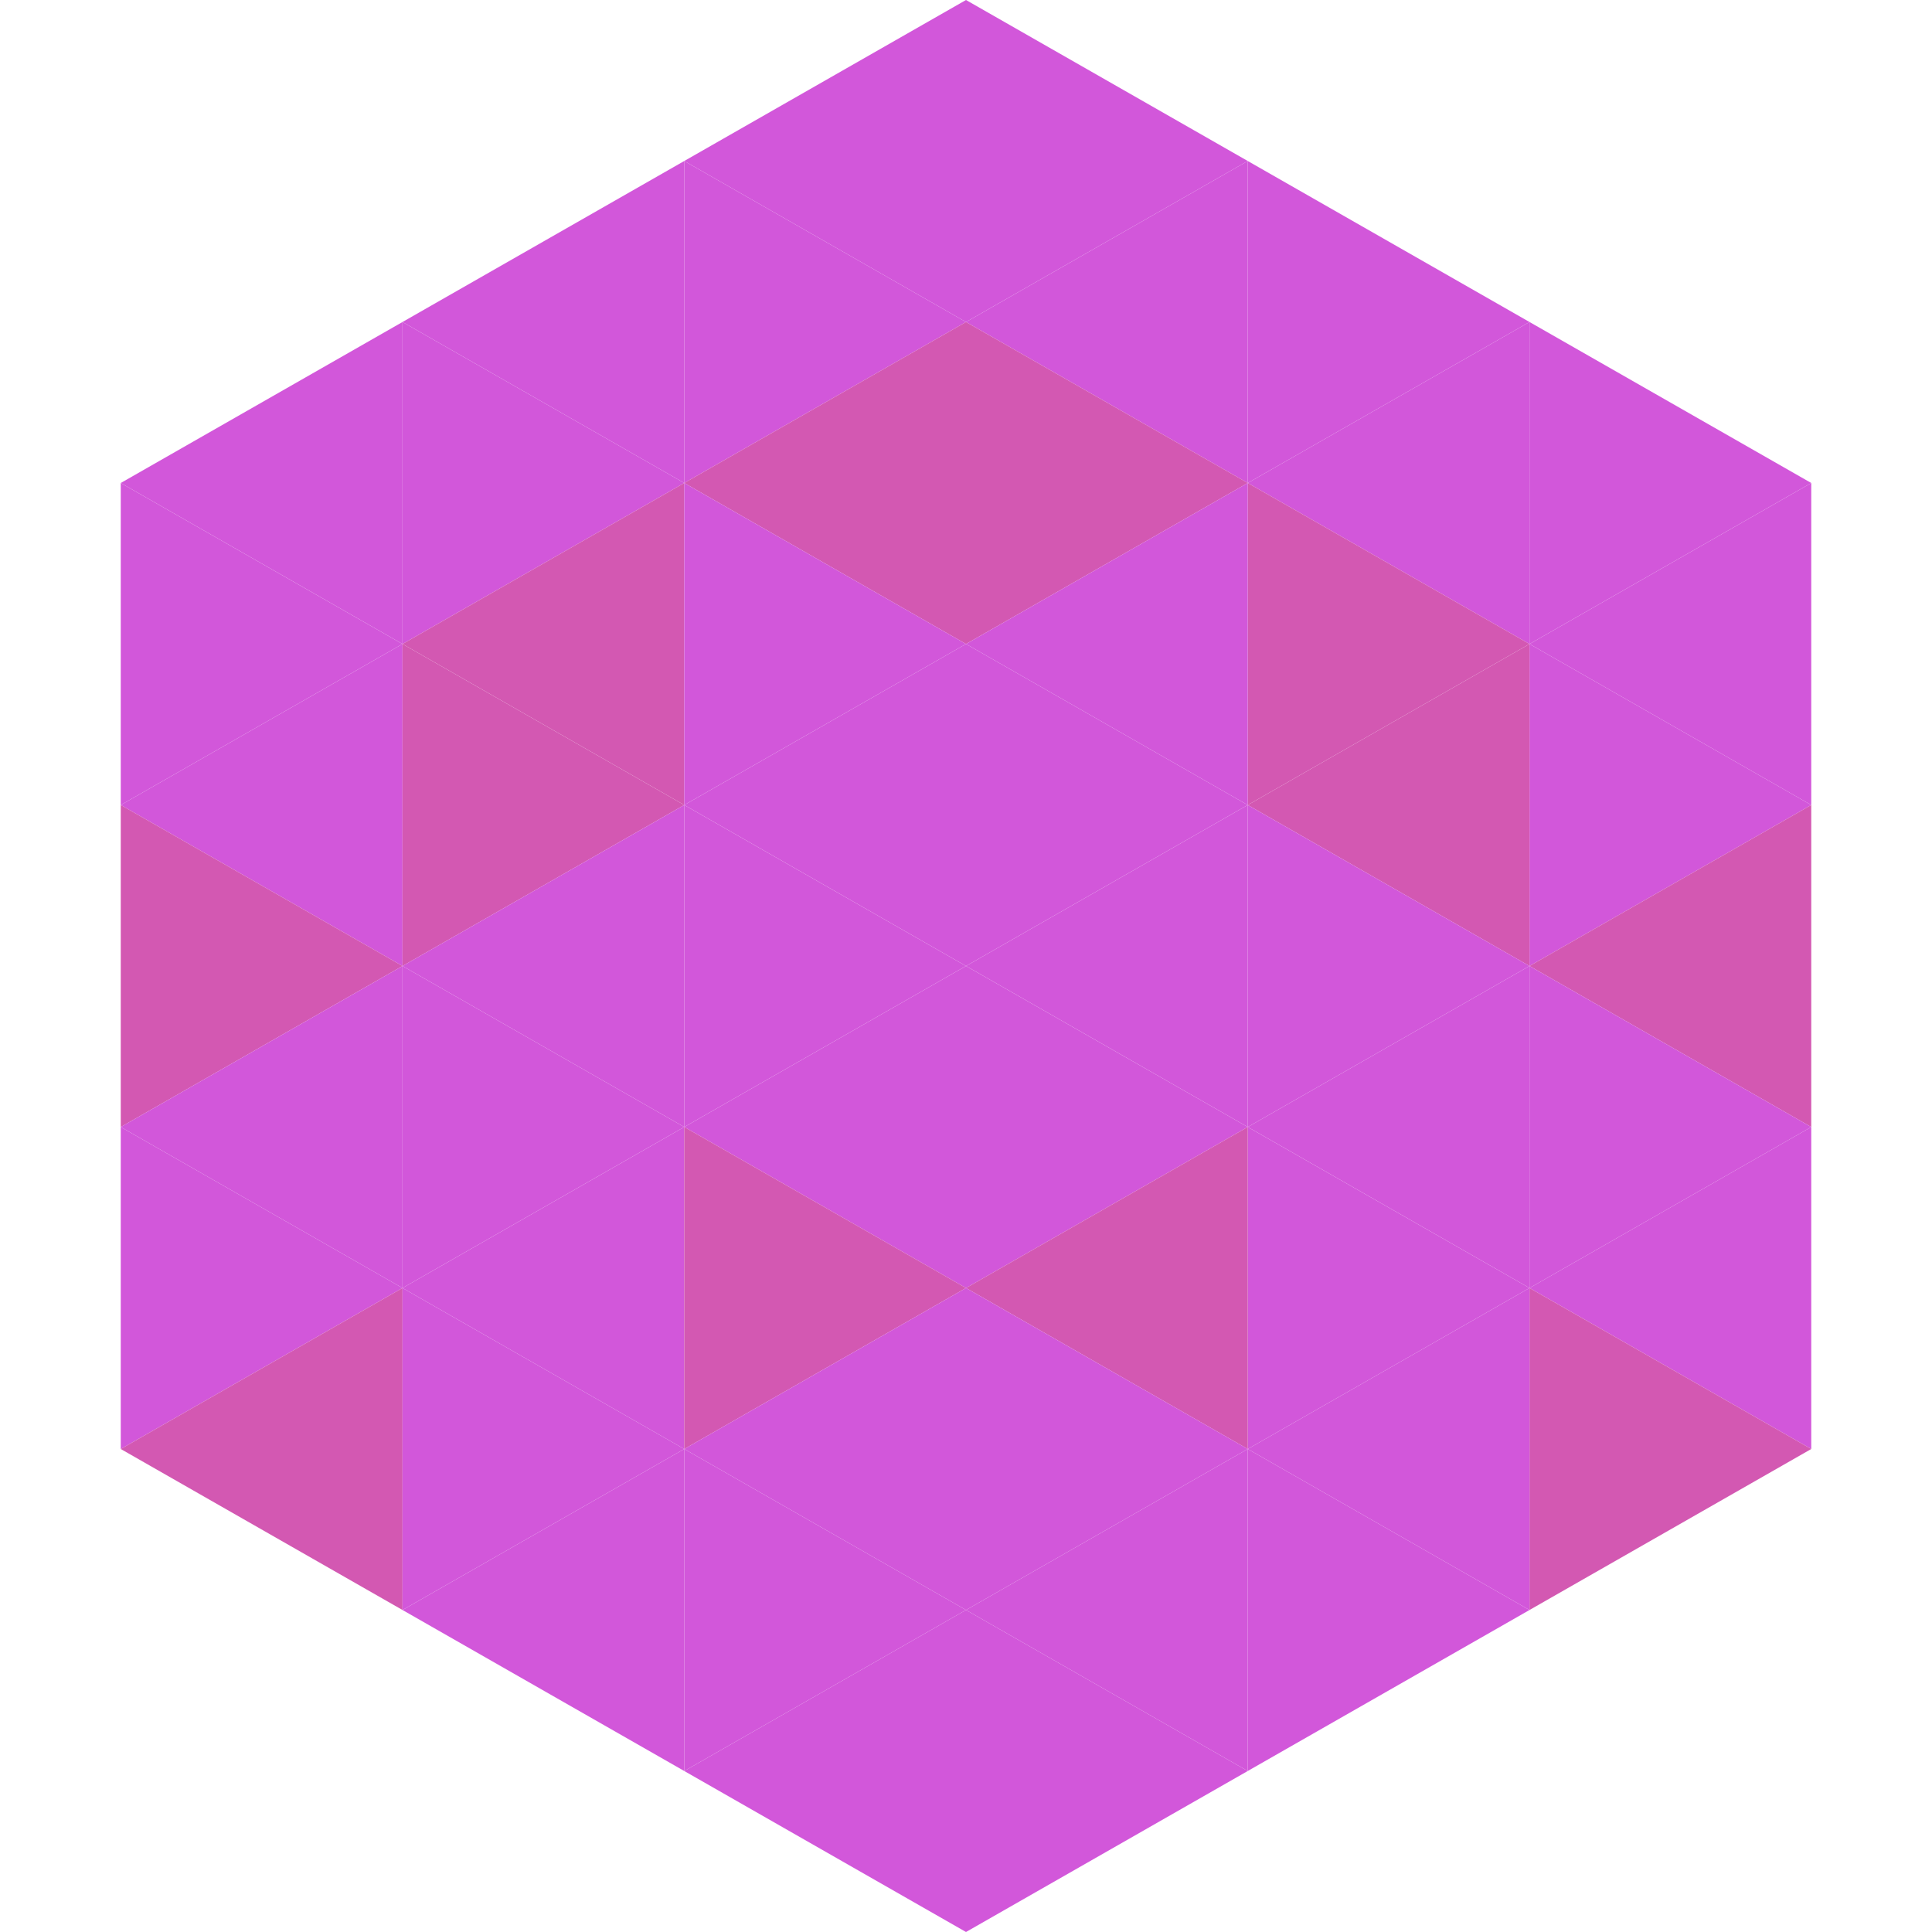 <?xml version="1.0"?>
<!-- Generated by SVGo -->
<svg width="240" height="240"
     xmlns="http://www.w3.org/2000/svg"
     xmlns:xlink="http://www.w3.org/1999/xlink">
<polygon points="50,40 15,60 50,80" style="fill:rgb(210,87,218)" />
<polygon points="190,40 225,60 190,80" style="fill:rgb(210,87,218)" />
<polygon points="15,60 50,80 15,100" style="fill:rgb(210,87,218)" />
<polygon points="225,60 190,80 225,100" style="fill:rgb(210,87,218)" />
<polygon points="50,80 15,100 50,120" style="fill:rgb(210,87,218)" />
<polygon points="190,80 225,100 190,120" style="fill:rgb(210,87,218)" />
<polygon points="15,100 50,120 15,140" style="fill:rgb(211,88,178)" />
<polygon points="225,100 190,120 225,140" style="fill:rgb(211,88,178)" />
<polygon points="50,120 15,140 50,160" style="fill:rgb(210,87,218)" />
<polygon points="190,120 225,140 190,160" style="fill:rgb(210,87,218)" />
<polygon points="15,140 50,160 15,180" style="fill:rgb(210,87,218)" />
<polygon points="225,140 190,160 225,180" style="fill:rgb(210,87,218)" />
<polygon points="50,160 15,180 50,200" style="fill:rgb(211,88,178)" />
<polygon points="190,160 225,180 190,200" style="fill:rgb(211,88,178)" />
<polygon points="15,180 50,200 15,220" style="fill:rgb(255,255,255); fill-opacity:0" />
<polygon points="225,180 190,200 225,220" style="fill:rgb(255,255,255); fill-opacity:0" />
<polygon points="50,0 85,20 50,40" style="fill:rgb(255,255,255); fill-opacity:0" />
<polygon points="190,0 155,20 190,40" style="fill:rgb(255,255,255); fill-opacity:0" />
<polygon points="85,20 50,40 85,60" style="fill:rgb(210,87,218)" />
<polygon points="155,20 190,40 155,60" style="fill:rgb(210,87,218)" />
<polygon points="50,40 85,60 50,80" style="fill:rgb(210,87,218)" />
<polygon points="190,40 155,60 190,80" style="fill:rgb(210,87,218)" />
<polygon points="85,60 50,80 85,100" style="fill:rgb(211,88,178)" />
<polygon points="155,60 190,80 155,100" style="fill:rgb(211,88,178)" />
<polygon points="50,80 85,100 50,120" style="fill:rgb(211,88,178)" />
<polygon points="190,80 155,100 190,120" style="fill:rgb(211,88,178)" />
<polygon points="85,100 50,120 85,140" style="fill:rgb(210,87,218)" />
<polygon points="155,100 190,120 155,140" style="fill:rgb(210,87,218)" />
<polygon points="50,120 85,140 50,160" style="fill:rgb(210,87,218)" />
<polygon points="190,120 155,140 190,160" style="fill:rgb(210,87,218)" />
<polygon points="85,140 50,160 85,180" style="fill:rgb(210,87,218)" />
<polygon points="155,140 190,160 155,180" style="fill:rgb(210,87,218)" />
<polygon points="50,160 85,180 50,200" style="fill:rgb(210,87,218)" />
<polygon points="190,160 155,180 190,200" style="fill:rgb(210,87,218)" />
<polygon points="85,180 50,200 85,220" style="fill:rgb(210,87,218)" />
<polygon points="155,180 190,200 155,220" style="fill:rgb(210,87,218)" />
<polygon points="120,0 85,20 120,40" style="fill:rgb(210,87,218)" />
<polygon points="120,0 155,20 120,40" style="fill:rgb(210,87,218)" />
<polygon points="85,20 120,40 85,60" style="fill:rgb(210,87,218)" />
<polygon points="155,20 120,40 155,60" style="fill:rgb(210,87,218)" />
<polygon points="120,40 85,60 120,80" style="fill:rgb(211,88,178)" />
<polygon points="120,40 155,60 120,80" style="fill:rgb(211,88,178)" />
<polygon points="85,60 120,80 85,100" style="fill:rgb(210,87,218)" />
<polygon points="155,60 120,80 155,100" style="fill:rgb(210,87,218)" />
<polygon points="120,80 85,100 120,120" style="fill:rgb(210,87,218)" />
<polygon points="120,80 155,100 120,120" style="fill:rgb(210,87,218)" />
<polygon points="85,100 120,120 85,140" style="fill:rgb(210,87,218)" />
<polygon points="155,100 120,120 155,140" style="fill:rgb(210,87,218)" />
<polygon points="120,120 85,140 120,160" style="fill:rgb(210,87,218)" />
<polygon points="120,120 155,140 120,160" style="fill:rgb(210,87,218)" />
<polygon points="85,140 120,160 85,180" style="fill:rgb(211,88,178)" />
<polygon points="155,140 120,160 155,180" style="fill:rgb(211,88,178)" />
<polygon points="120,160 85,180 120,200" style="fill:rgb(210,87,218)" />
<polygon points="120,160 155,180 120,200" style="fill:rgb(210,87,218)" />
<polygon points="85,180 120,200 85,220" style="fill:rgb(210,87,218)" />
<polygon points="155,180 120,200 155,220" style="fill:rgb(210,87,218)" />
<polygon points="120,200 85,220 120,240" style="fill:rgb(210,87,218)" />
<polygon points="120,200 155,220 120,240" style="fill:rgb(210,87,218)" />
<polygon points="85,220 120,240 85,260" style="fill:rgb(255,255,255); fill-opacity:0" />
<polygon points="155,220 120,240 155,260" style="fill:rgb(255,255,255); fill-opacity:0" />
</svg>
